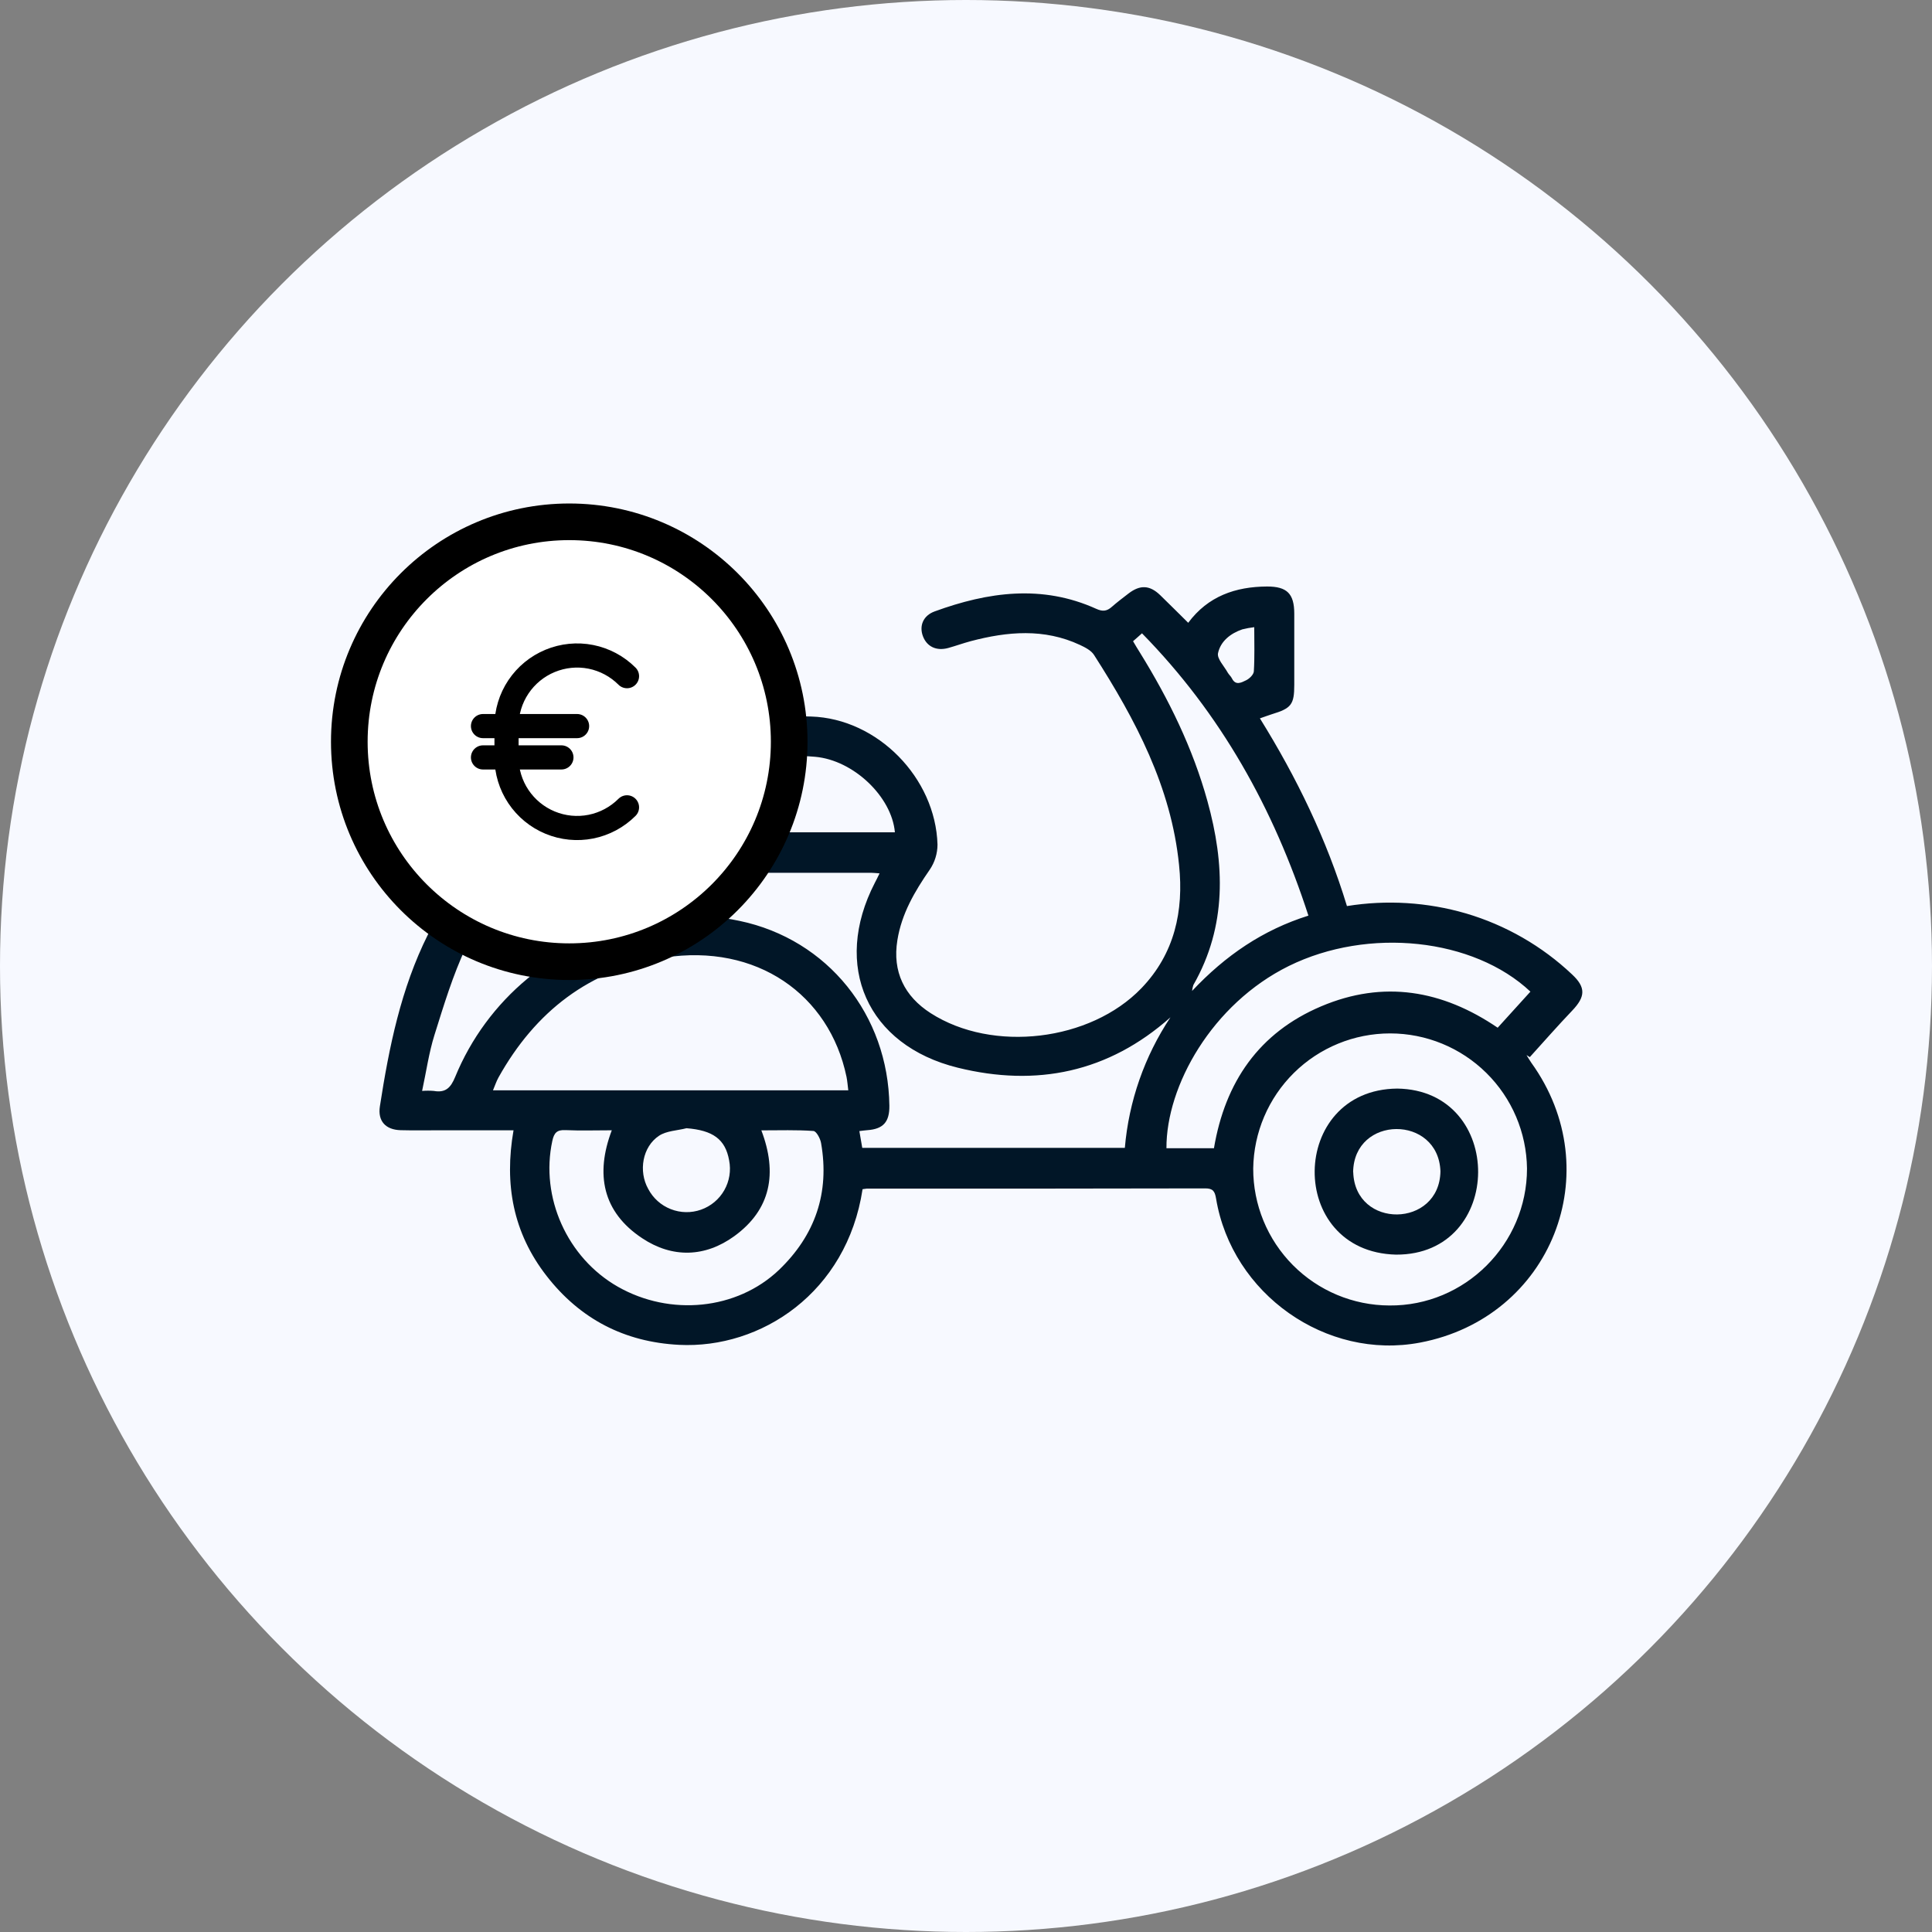<svg width="56" height="56" viewBox="0 0 56 56" fill="none" xmlns="http://www.w3.org/2000/svg">
<rect x="0" y="0" width="56" height="56" fill="#808080" stroke="none"/>
<circle cx="28" cy="28" r="28" fill="#F7F9FF"/>
<path d="M25.002 34.469C24.546 37.466 22.059 39.101 19.682 38.981C18.1 38.9 16.815 38.233 15.844 36.984C14.873 35.736 14.612 34.329 14.885 32.762H12.747C12.368 32.762 11.988 32.769 11.611 32.759C11.179 32.747 10.945 32.497 11.011 32.069C11.277 30.35 11.621 28.656 12.405 27.087C12.969 25.956 13.743 25.004 14.936 24.466C14.986 24.436 15.03 24.396 15.063 24.348C15.097 24.301 15.12 24.247 15.131 24.19C15.46 22.18 16.97 20.81 19.003 20.758C20.504 20.72 22.007 20.724 23.512 20.769C25.438 20.829 27.118 22.549 27.174 24.481C27.173 24.74 27.095 24.993 26.949 25.208C26.513 25.837 26.134 26.484 26.011 27.251C25.862 28.169 26.218 28.88 26.976 29.367C28.775 30.521 31.603 30.182 33.084 28.644C34.048 27.642 34.314 26.404 34.176 25.076C33.949 22.812 32.915 20.863 31.711 18.984C31.627 18.852 31.452 18.764 31.301 18.693C30.266 18.21 29.204 18.303 28.139 18.584C27.918 18.643 27.703 18.722 27.482 18.783C27.142 18.875 26.868 18.744 26.753 18.445C26.639 18.146 26.753 17.845 27.092 17.722C28.641 17.157 30.206 16.937 31.775 17.647C31.964 17.733 32.085 17.716 32.229 17.588C32.373 17.461 32.549 17.327 32.712 17.202C33.048 16.945 33.326 16.959 33.628 17.25C33.898 17.512 34.164 17.779 34.441 18.052C35.014 17.281 35.809 17.005 36.728 17C37.304 17 37.514 17.207 37.515 17.785C37.515 18.475 37.515 19.163 37.515 19.851C37.515 20.42 37.429 20.531 36.871 20.7C36.765 20.733 36.664 20.773 36.519 20.822C37.59 22.546 38.454 24.331 39.042 26.263C40.195 26.077 41.374 26.15 42.495 26.477C43.643 26.816 44.696 27.421 45.566 28.243C45.971 28.62 45.956 28.89 45.571 29.293C45.151 29.733 44.751 30.19 44.342 30.641L44.247 30.582C44.293 30.656 44.336 30.733 44.385 30.803C46.649 33.948 44.966 38.192 41.165 38.915C38.442 39.434 35.708 37.509 35.248 34.739C35.213 34.532 35.161 34.445 34.932 34.446C31.674 34.453 28.415 34.455 25.155 34.452C25.113 34.45 25.071 34.462 25.002 34.469ZM25.496 25.315C25.379 25.307 25.322 25.299 25.266 25.299C22.248 25.299 19.231 25.299 16.214 25.299C16.089 25.301 15.964 25.32 15.844 25.356C14.725 25.677 13.98 26.449 13.509 27.451C13.127 28.264 12.863 29.139 12.594 29.997C12.432 30.512 12.357 31.055 12.235 31.621C12.347 31.612 12.461 31.612 12.573 31.621C12.914 31.682 13.065 31.53 13.194 31.214C13.65 30.105 14.371 29.125 15.295 28.361C17.088 26.87 19.122 26.207 21.434 26.692C23.997 27.229 25.746 29.427 25.779 32.051C25.784 32.524 25.599 32.727 25.135 32.759C25.066 32.764 25.003 32.774 24.909 32.785C24.939 32.956 24.965 33.111 24.993 33.272H32.604C32.72 31.92 33.174 30.618 33.926 29.488C32.123 31.088 30.041 31.51 27.762 30.948C25.131 30.3 24.119 27.993 25.356 25.592C25.397 25.516 25.435 25.437 25.495 25.315H25.496ZM36.325 33.868C36.322 34.918 36.736 35.926 37.476 36.671C38.216 37.416 39.222 37.837 40.272 37.84C42.458 37.86 44.261 36.065 44.261 33.871C44.248 32.827 43.824 31.831 43.081 31.098C42.338 30.365 41.337 29.954 40.293 29.954C39.25 29.954 38.248 30.365 37.505 31.098C36.763 31.831 36.339 32.827 36.325 33.871V33.868ZM24.588 31.604C24.57 31.459 24.561 31.335 24.537 31.215C24.04 28.823 21.927 27.342 19.258 27.756C17.09 28.091 15.511 29.327 14.449 31.231C14.387 31.342 14.348 31.465 14.289 31.604H24.588ZM22.068 32.764C22.541 34.006 22.344 35.06 21.286 35.829C20.437 36.446 19.486 36.472 18.61 35.888C17.468 35.129 17.25 34.037 17.733 32.762C17.26 32.762 16.824 32.777 16.39 32.757C16.143 32.745 16.06 32.835 16.009 33.071C15.656 34.703 16.438 36.458 17.91 37.297C19.427 38.16 21.358 37.969 22.574 36.814C23.626 35.808 24.053 34.576 23.799 33.131C23.777 33 23.661 32.786 23.577 32.782C23.087 32.747 22.597 32.764 22.065 32.764H22.068ZM25.939 24.125C25.848 23.09 24.737 22.034 23.628 21.936C23.137 21.892 22.643 21.885 22.15 21.887C20.992 21.893 19.832 21.877 18.677 21.941C17.545 22.003 16.459 23.07 16.346 24.125H25.939ZM35.187 33.282C35.511 31.364 36.49 29.933 38.297 29.168C40.104 28.403 41.807 28.698 43.411 29.789L44.36 28.743C42.713 27.194 39.666 26.863 37.357 28C35.129 29.101 33.801 31.478 33.81 33.282H35.187ZM37.925 26.54C36.917 23.432 35.384 20.685 33.101 18.357C33.003 18.448 32.925 18.511 32.842 18.586C32.911 18.705 32.976 18.812 33.042 18.917C33.878 20.268 34.574 21.686 34.998 23.22C35.502 25.04 35.568 26.84 34.589 28.553C34.572 28.608 34.559 28.665 34.553 28.723C35.524 27.691 36.608 26.954 37.925 26.54ZM19.898 32.702C19.631 32.771 19.321 32.776 19.103 32.92C18.62 33.24 18.502 33.948 18.788 34.46C18.928 34.728 19.16 34.937 19.442 35.047C19.723 35.158 20.035 35.164 20.32 35.063C20.605 34.962 20.845 34.762 20.994 34.499C21.143 34.237 21.193 33.929 21.134 33.632C21.024 33.02 20.663 32.762 19.898 32.702ZM36.355 18.179C36.239 18.193 36.124 18.213 36.01 18.242C35.665 18.36 35.379 18.587 35.305 18.932C35.271 19.093 35.483 19.308 35.587 19.497C35.621 19.556 35.678 19.602 35.708 19.663C35.816 19.883 35.987 19.781 36.116 19.72C36.214 19.674 36.337 19.554 36.343 19.461C36.369 19.049 36.355 18.638 36.355 18.179Z" fill="#011627"/>
<path d="M40.465 36.366C37.278 36.288 37.351 31.582 40.5 31.553C43.644 31.597 43.619 36.381 40.465 36.366ZM39.224 33.976C39.276 35.631 41.725 35.597 41.752 33.951C41.692 32.308 39.244 32.319 39.221 33.976H39.224Z" fill="#011627"/>
<path d="M16.5 27.875C20.021 27.875 22.875 25.021 22.875 21.5C22.875 17.979 20.021 15.125 16.5 15.125C12.979 15.125 10.125 17.979 10.125 21.5C10.125 25.021 12.979 27.875 16.5 27.875Z" fill="white" stroke="black" stroke-width="1.062" stroke-linecap="round" stroke-linejoin="round"/>
<path d="M18.174 23.401C17.888 23.687 17.523 23.882 17.127 23.961C16.73 24.04 16.319 23.999 15.945 23.844C15.571 23.689 15.252 23.427 15.027 23.091C14.802 22.755 14.682 22.359 14.682 21.954V21.046C14.682 20.641 14.802 20.245 15.027 19.909C15.252 19.573 15.571 19.311 15.945 19.156C16.319 19.001 16.73 18.96 17.127 19.039C17.523 19.118 17.888 19.313 18.174 19.599" stroke="black" stroke-width="0.7" stroke-linecap="round" stroke-linejoin="round"/>
<path d="M14 21.046H16.727" stroke="black" stroke-width="0.7" stroke-linecap="round" stroke-linejoin="round"/>
<path d="M14 21.954H16.273" stroke="black" stroke-width="0.7" stroke-linecap="round" stroke-linejoin="round"/>
</svg>
